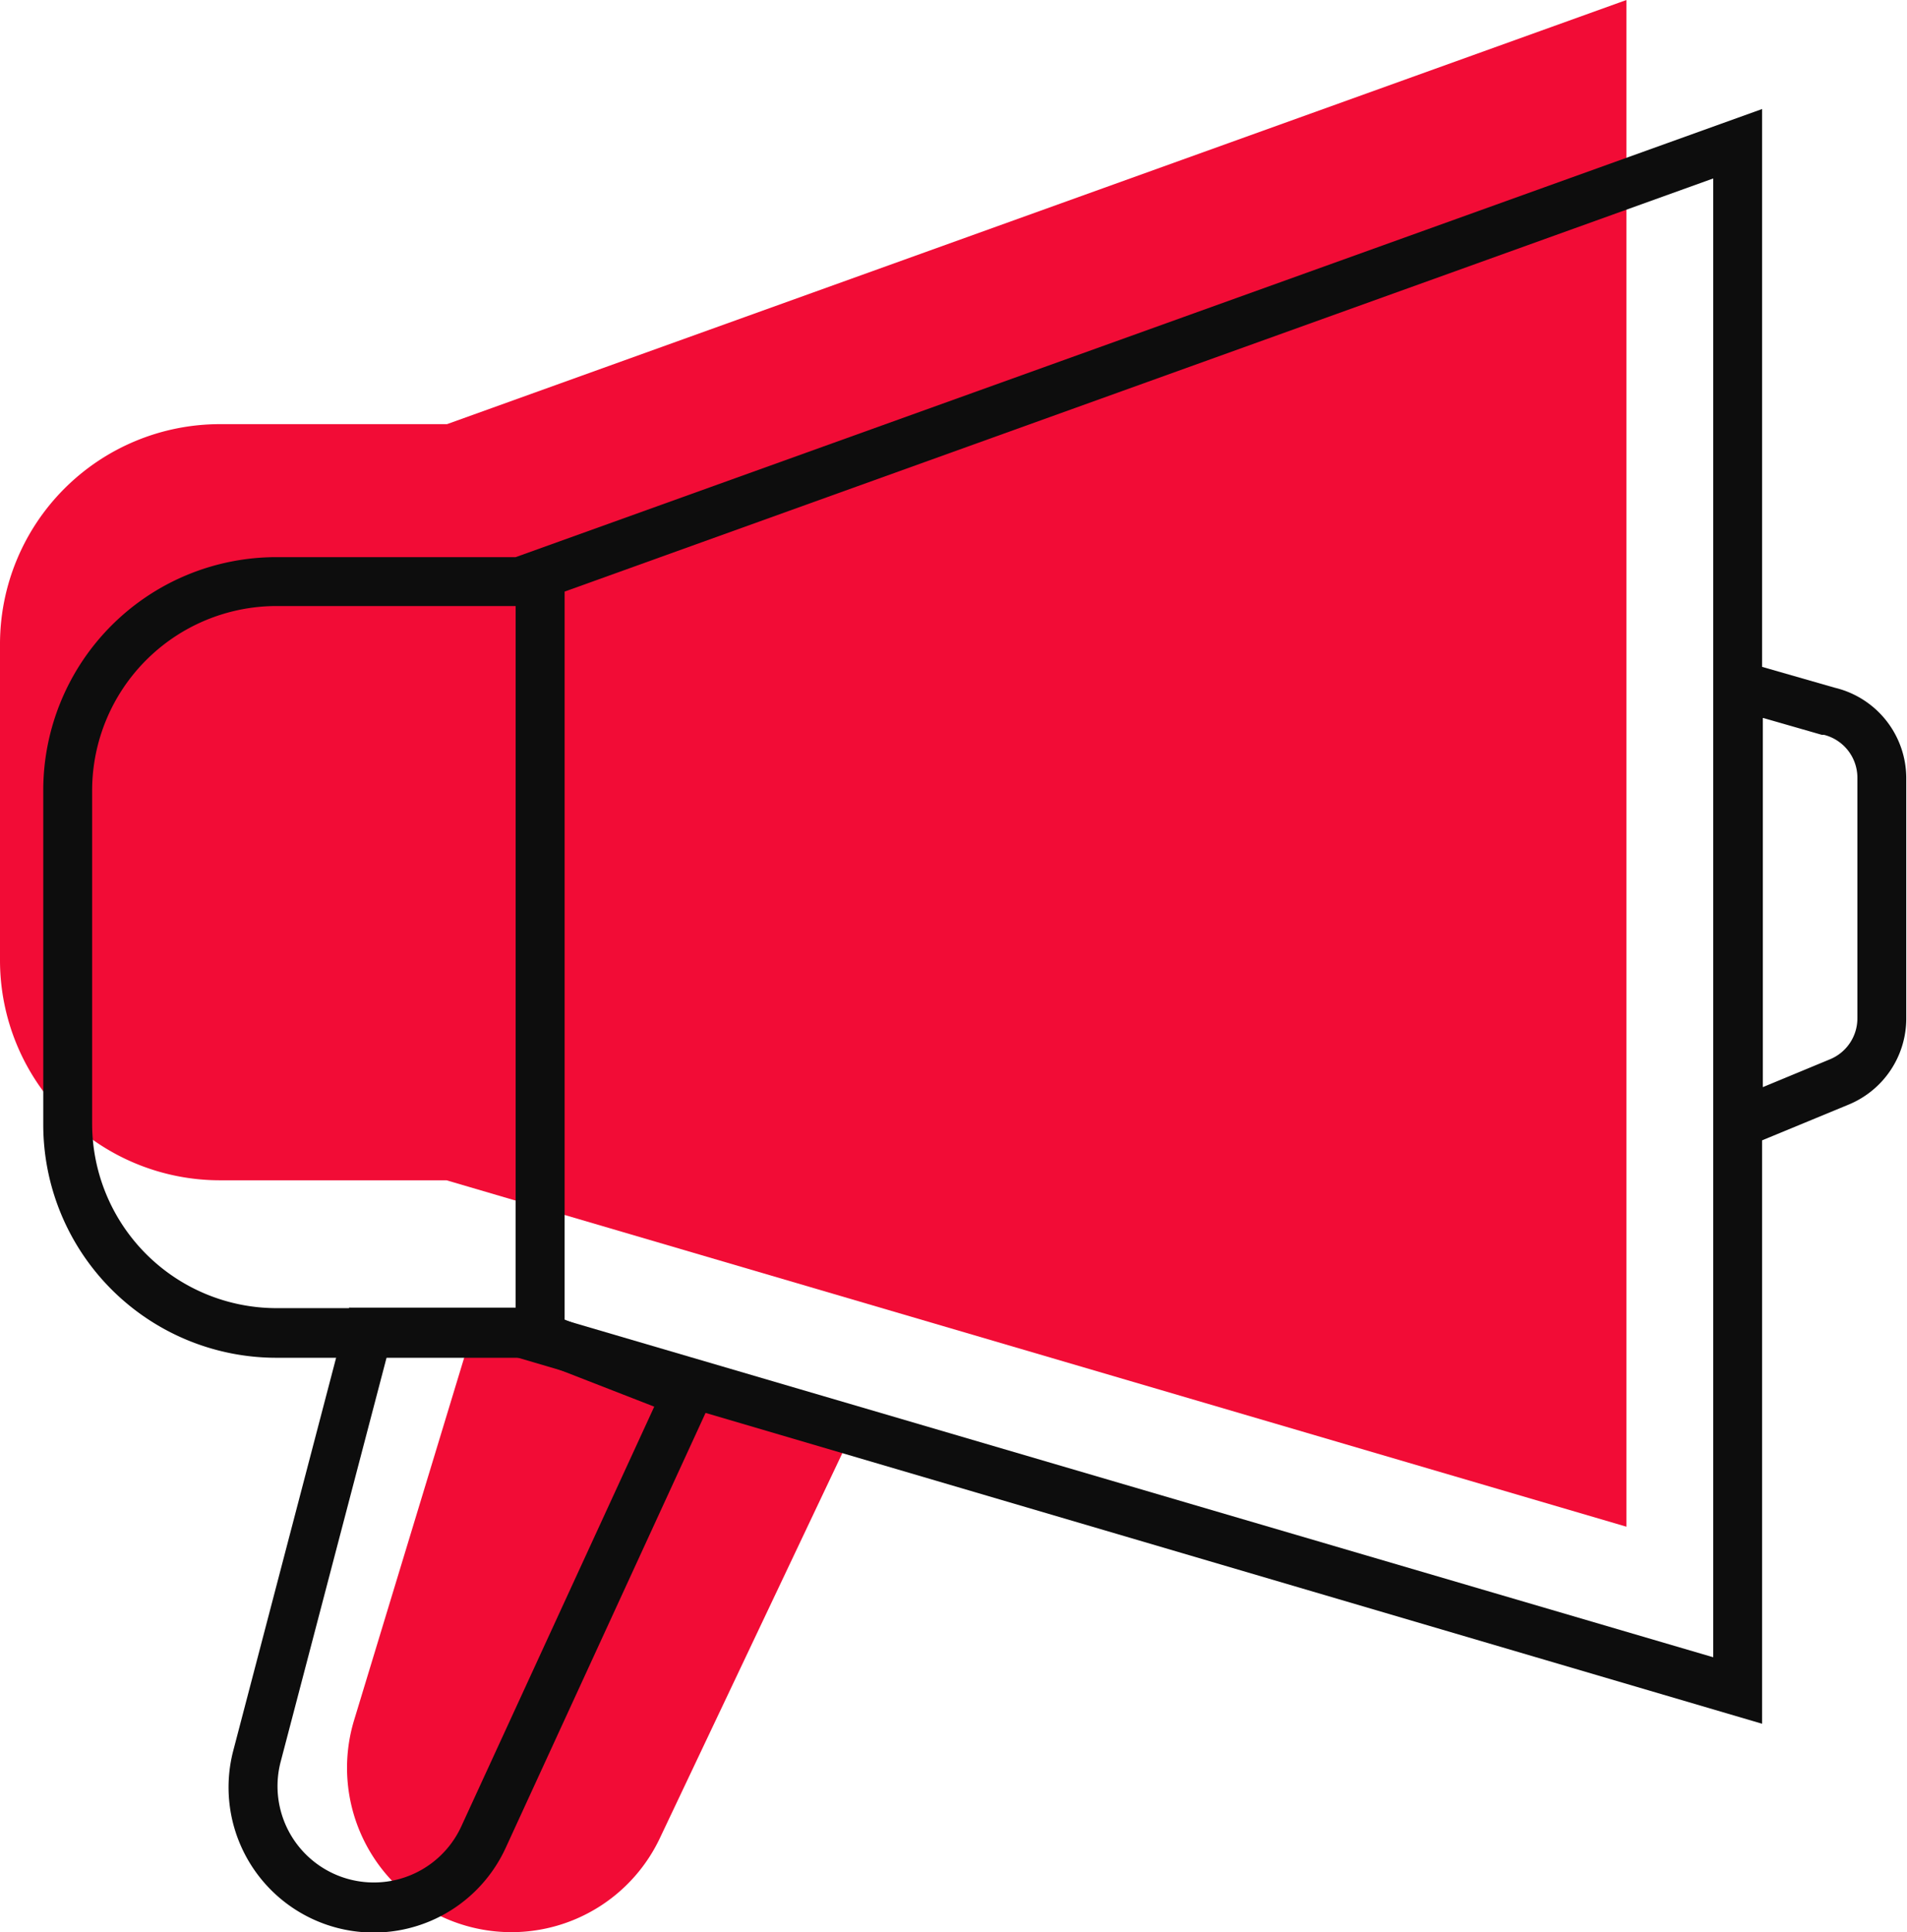 <svg xmlns="http://www.w3.org/2000/svg" viewBox="0 0 78.03 79.04"><defs><style>.cls-1{fill:#f20c36;}.cls-2{fill:#0d0d0d;}</style></defs><title>altavoz</title><g id="Capa_2" data-name="Capa 2"><g id="Capa_1-2" data-name="Capa 1"><path class="cls-1" d="M18.29,17.35H9a9,9,0,0,0-9,9V39.28a9,9,0,0,0,9,9h9.27L66.55,62.45V0Z"/><path class="cls-1" d="M19.22,54.79,14.49,70.36a6.72,6.72,0,0,0,4.25,8.31h0A6.72,6.72,0,0,0,27,75.19l8.24-17.38Z"/><path class="cls-2" d="M11.3,24.79h9.8V53.51H11.3A7.55,7.55,0,0,1,3.77,46V32.33a7.55,7.55,0,0,1,7.54-7.54m0-2a9.54,9.54,0,0,0-9.54,9.54V46a9.54,9.54,0,0,0,9.54,9.54H23.1V22.79Z"/><path class="cls-2" d="M70.1,7.3V67.79L23.1,54V24.2l47-16.9m2-2.84-51,18.33V55.51l51,15v-66Z"/><path class="cls-2" d="M15.84,55.48l5.64,0,5.29,2.06-7.9,17.18a3.94,3.94,0,0,1-7.39-2.64l4.36-16.63m-1.54-2L9.55,71.59a5.94,5.94,0,0,0,11.14,4l8.78-19.1-7.61-3-7.56,0Z"/><path class="cls-2" d="M72.15,29.37l2.4.69h.09A1.81,1.81,0,0,1,76,31.84v9.81a1.81,1.81,0,0,1-1.12,1.68l-2.75,1.14V29.37m-2-2.66V47.46l5.52-2.28A3.81,3.81,0,0,0,78,41.66V31.84a3.81,3.81,0,0,0-2.93-3.71l-4.95-1.42Z"/></g></g></svg>